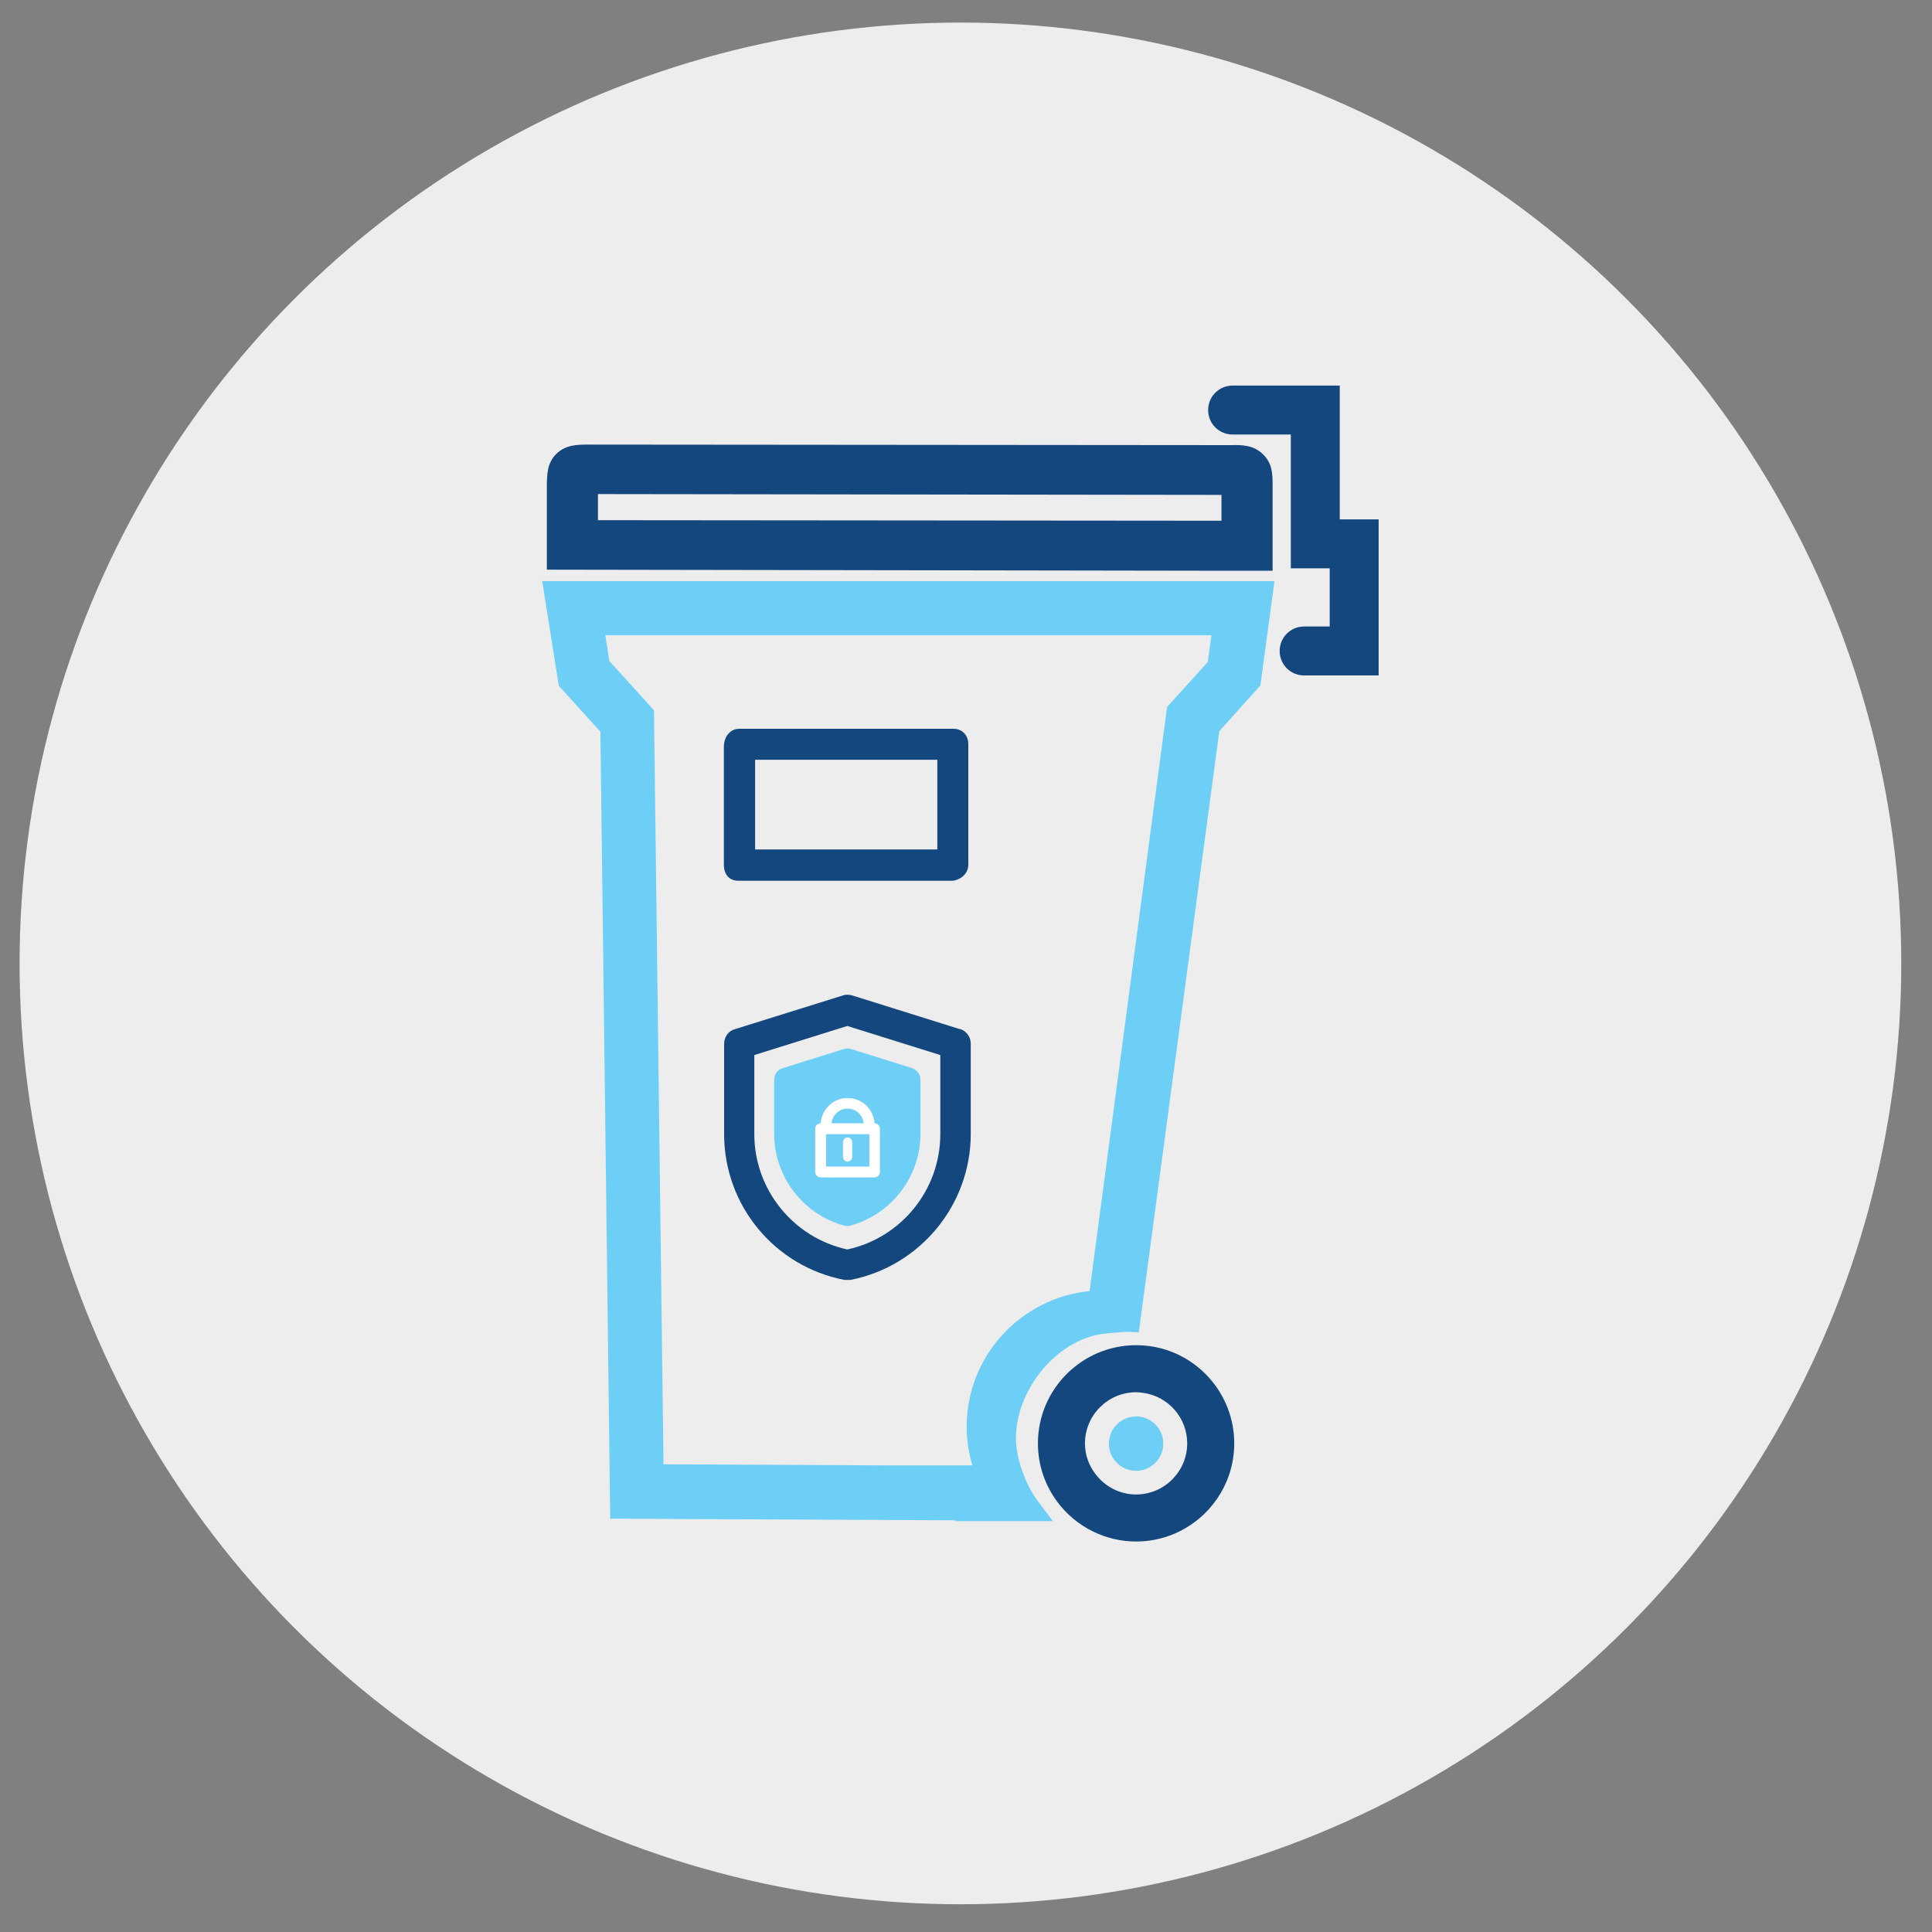 <?xml version="1.0" encoding="UTF-8"?><svg xmlns="http://www.w3.org/2000/svg" viewBox="0 0 71.05 71.05"><rect x="0" y="0" width="71.05" height="71.05" fill="#808080" stroke="none"/><defs><style>.cls-1{fill:#ededee;}.cls-2{fill:#fff;}.cls-3{fill:#14477d;}.cls-4{fill:#6dcff6;}.cls-5{fill:#979797;opacity:.5;}</style></defs><g id="CIRCLES"><circle class="cls-1" cx="35.32" cy="35.43" r="34.6"/></g><g id="ICONS"><path class="cls-3" d="m35.61,27.35c0-.22-.15-.55-.56-.55h-7.84c-.16,0-.3.05-.4.16-.12.12-.19.3-.19.51,0,.1,0,1.56,0,2.84v1.48c0,.21.06.37.18.48.12.1.26.12.33.12.03,0,.05,0,.05,0h7.86c.19-.02.56-.18.57-.59,0-.4,0-4.41,0-4.45Zm-1.14.59v3.3h-6.7v-3.3h6.7Z"/><path class="cls-3" d="m50.7,24.84h-2.74c-.5,0-.9-.4-.9-.9s.4-.9.9-.9h.94v-2.14h-1.43s0-4.92,0-4.92h-2.14c-.5,0-.9-.4-.9-.9s.4-.9.9-.9h3.94v4.92h1.43s0,5.75,0,5.75Z"/><path class="cls-3" d="m46.45,16.71c-.35-.35-.79-.35-1.18-.34l-23.63-.02c-.39,0-.83,0-1.18.34-.34.34-.34.74-.35,1.15v3.11l25.15.04h1.54s0-3.14,0-3.14c0-.39,0-.8-.35-1.14Zm-1.53,1.5v.94l-22.93-.02v-.96l22.93.03Z"/><path class="cls-5" d="m39.65,49.45c.14-.03.27-.05.39-.06-.13.02-.26.03-.39.06Z"/><path class="cls-4" d="m41.91,52.09s-.08,0-.13,0c-.55,0-1,.45-1,1,0,.23.07.43.2.6.18.24.47.4.8.4.55,0,1-.45,1-1,0-.51-.38-.93-.87-.99"/><path class="cls-3" d="m41.78,56.69c-1.13,0-2.21-.54-2.89-1.45-.47-.63-.72-1.38-.72-2.16,0-1.99,1.62-3.61,3.61-3.61.16,0,.32.01.47.03,1.79.23,3.14,1.77,3.14,3.58,0,1.99-1.62,3.61-3.61,3.61m0-5.49c-1.03,0-1.88.84-1.88,1.88,0,.41.13.79.38,1.12.36.48.91.76,1.5.76,1.04,0,1.88-.85,1.88-1.88,0-.94-.7-1.74-1.64-1.86h0c-.08-.01-.16-.02-.24-.02"/><path class="cls-4" d="m41.88,49l2.96-22.11,1.51-1.68.52-3.84h-26.93l.61,3.85,1.53,1.69.36,28.94,12.7.06h0s0,.01,0,.01v.02h3.58l-.63-.84c-.13-.2-.25-.41-.33-.59-.21-.48-.47-1.18-.38-1.97.18-1.67,1.61-3.33,3.28-3.5.4-.04.68-.06.85-.06m2.93-24.66l-1.52,1.68-2.85,21.48c-2.53.25-4.52,2.39-4.52,4.98,0,.49.07.97.21,1.43h-.63s0,0,0,0h-.03s0,0,0,0h-.72s-1.85,0-1.85,0h0s-8.13-.04-8.13-.04l-.35-27.73-1.64-1.81-.15-.95h22.29l-.13.95Z"/><path class="cls-3" d="m35.31,37.85l-3.96-1.24c-.12-.04-.26-.04-.36,0l-3.97,1.24c-.24.07-.39.29-.39.54v3.32c0,2.62,1.86,4.87,4.43,5.36.03,0,.07,0,.1,0h.11c2.57-.5,4.43-2.76,4.43-5.37v-3.32c0-.25-.16-.46-.39-.54Zm-.73.95v2.91c0,2.04-1.43,3.81-3.42,4.24-1.98-.43-3.42-2.2-3.42-4.24v-2.91l3.42-1.07,3.42,1.07Z"/><path class="cls-4" d="m33.54,39.28l-2.24-.7c-.09-.03-.18-.03-.27,0l-2.24.7c-.19.06-.32.23-.32.43v1.99c0,1.57,1.06,2.96,2.57,3.37.04.01.08.02.12.02s.08,0,.12-.02c1.51-.42,2.57-1.8,2.57-3.37v-1.99c0-.2-.13-.37-.32-.43Z"/><path class="cls-2" d="m32.16,41.31h0c-.03-.52-.46-.93-.99-.93s-.95.41-.99.93h0c-.11,0-.2.09-.2.2v1.59c0,.11.09.2.2.2h1.98c.11,0,.2-.09.2-.2v-1.59c0-.11-.09-.2-.2-.2Zm-1.58,0c.03-.3.28-.54.59-.54s.56.23.59.54h-1.18Zm-.2,1.59v-1.19h1.59v1.19h-1.59Z"/><path class="cls-2" d="m31.17,41.83c-.09,0-.17.08-.17.17v.55c0,.09.08.17.17.17s.17-.08.17-.17v-.55c0-.09-.08-.17-.17-.17Z"/></g></svg>